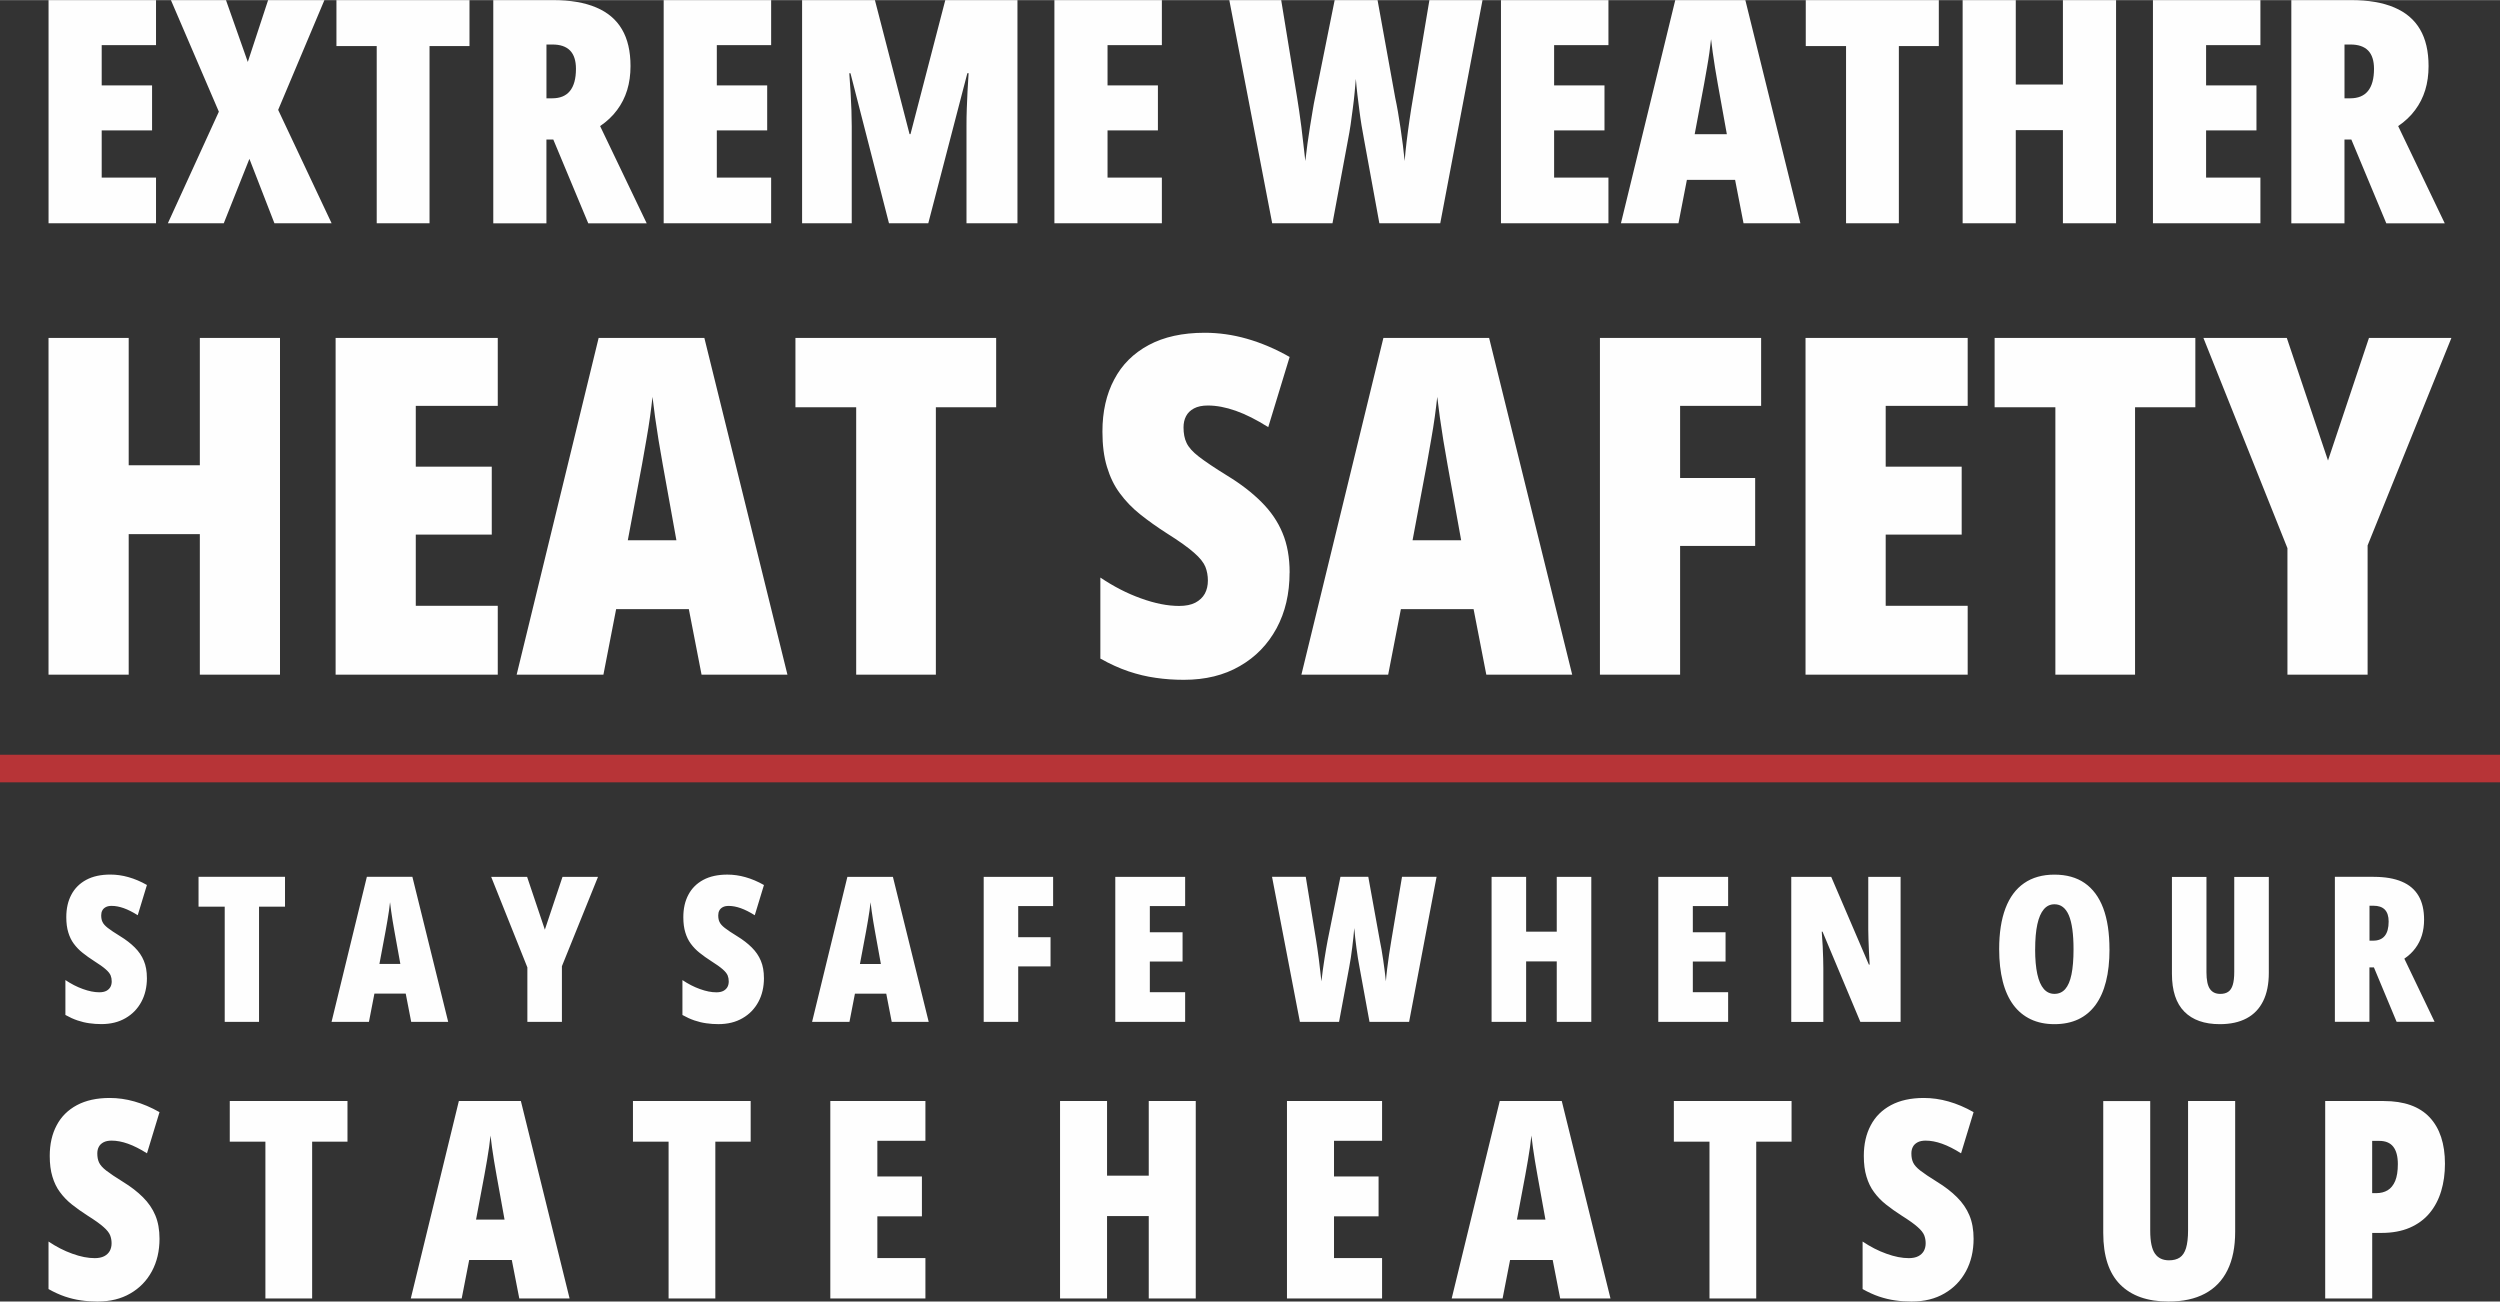 <?xml version="1.0" encoding="UTF-8"?>
<!DOCTYPE svg PUBLIC "-//W3C//DTD SVG 1.1//EN" "http://www.w3.org/Graphics/SVG/1.1/DTD/svg11.dtd">
<!-- Creator: CorelDRAW 2018 (64-Bit) -->
<svg xmlns="http://www.w3.org/2000/svg" xml:space="preserve" width="1.888in" height="0.983in" version="1.1" style="shape-rendering:geometricPrecision; text-rendering:geometricPrecision; image-rendering:optimizeQuality; fill-rule:evenodd; clip-rule:evenodd"
viewBox="0 0 758.39 394.79"
 xmlns:xlink="http://www.w3.org/1999/xlink">
 <rect x="0" y="0" width="758.39" height="394.79" fill="#333333" stroke="none"/>
 <defs>
  <style type="text/css">
   <![CDATA[
    .fil1 {fill:#B73437}
    .fil0 {fill:#FEFEFE;fill-rule:nonzero}
   ]]>
  </style>
 </defs>
 <g id="Layer_x0020_1">
  <g id="_2300808927168">
   <path class="fil0" d="M47.33 67.7l-32.6 0 0 -67.7 32.6 0 0 13.65 -16.48 0 0 12.23 15.28 0 0 13.65 -15.28 0 0 14.32 16.48 0 0 13.84zm53.29 0l-17.37 0 -7.59 -19.55 -7.78 19.55 -16.96 0 15.47 -33.85 -14.54 -33.85 16.7 0 6.62 18.76 6.16 -18.76 17.08 0 -14.03 33.3 16.22 34.41zm29.68 0l-16.02 0 0 -53.76 -12.22 0 0 -13.94 40.36 0 0 13.94 -12.12 0 0 53.76zm37.46 -67.7c5.25,0 9.61,0.74 13.1,2.23 3.49,1.47 6.1,3.7 7.82,6.64 1.74,2.95 2.59,6.67 2.59,11.14 0,2.62 -0.33,5.06 -1.01,7.27 -0.68,2.23 -1.71,4.25 -3.07,6.07 -1.34,1.83 -3.07,3.45 -5.14,4.87l14.13 29.49 -17.73 0 -10.6 -25.41 -2.09 0 0 25.41 -16.12 0 0 -67.7 18.11 0zm-0.19 13.48l-1.8 0 0 16.31 1.71 0c2.42,0 4.22,-0.74 5.42,-2.23 1.2,-1.49 1.82,-3.71 1.82,-6.72 0,-2.48 -0.6,-4.32 -1.79,-5.55 -1.2,-1.22 -2.97,-1.82 -5.36,-1.82zm66.36 54.22l-32.6 0 0 -67.7 32.6 0 0 13.65 -16.48 0 0 12.23 15.28 0 0 13.65 -15.28 0 0 14.32 16.48 0 0 13.84zm35.75 0l-11.68 -45.51 -0.36 0c0.16,2.04 0.28,4 0.4,5.89 0.11,1.9 0.19,3.7 0.25,5.41 0.06,1.69 0.09,3.3 0.09,4.8l0 29.41 -15.06 0 0 -67.7 22.09 0 10.51 40.66 0.28 0 10.56 -40.66 21.89 0 0 67.7 -15.46 0 0 -29.68c0,-1.71 0.03,-3.4 0.09,-5.07 0.06,-1.69 0.13,-3.41 0.22,-5.22 0.09,-1.79 0.21,-3.64 0.33,-5.55l-0.38 0 -11.85 45.51 -11.93 0zm82.78 0l-32.6 0 0 -67.7 32.6 0 0 13.65 -16.48 0 0 12.23 15.28 0 0 13.65 -15.28 0 0 14.32 16.48 0 0 13.84zm97.27 -67.7l-12.82 67.7 -18.47 0 -4.63 -25.33c-0.28,-1.45 -0.54,-2.92 -0.79,-4.44 -0.24,-1.52 -0.47,-3.05 -0.66,-4.62 -0.21,-1.55 -0.4,-3.13 -0.59,-4.69 -0.19,-1.58 -0.33,-3.14 -0.46,-4.73 -0.09,1.26 -0.22,2.67 -0.38,4.22 -0.14,1.53 -0.33,3.13 -0.55,4.79 -0.22,1.64 -0.44,3.27 -0.66,4.88 -0.24,1.61 -0.49,3.1 -0.77,4.49l-4.73 25.43 -18.29 0 -13.01 -67.7 15.74 0 4.82 29.51c0.19,1.14 0.4,2.48 0.62,4.03 0.24,1.53 0.46,3.18 0.68,4.93 0.22,1.74 0.43,3.49 0.62,5.28 0.21,1.77 0.39,3.46 0.58,5.06 0.19,-1.69 0.4,-3.45 0.65,-5.25 0.25,-1.8 0.51,-3.57 0.79,-5.28 0.27,-1.72 0.54,-3.32 0.79,-4.79 0.24,-1.49 0.47,-2.75 0.7,-3.81l5.97 -29.68 13.01 0 5.37 29.68c0.27,1.23 0.54,2.64 0.81,4.19 0.25,1.56 0.52,3.21 0.79,4.95 0.25,1.72 0.49,3.45 0.71,5.15 0.22,1.72 0.4,3.33 0.55,4.84 0.13,-1.72 0.31,-3.67 0.58,-5.83 0.25,-2.15 0.57,-4.39 0.9,-6.72 0.33,-2.31 0.69,-4.54 1.06,-6.67l4.96 -29.59 16.1 0zm38.2 67.7l-32.6 0 0 -67.7 32.6 0 0 13.65 -16.48 0 0 12.23 15.28 0 0 13.65 -15.28 0 0 14.32 16.48 0 0 13.84zm40.98 0l-2.56 -13.18 -14.62 0 -2.56 13.18 -17.45 0 16.48 -67.7 21.26 0 16.7 67.7 -17.26 0zm-5.06 -27.02l-2.73 -15.16c-0.3,-1.69 -0.59,-3.35 -0.85,-4.96 -0.25,-1.6 -0.49,-3.14 -0.69,-4.6 -0.19,-1.47 -0.38,-2.85 -0.52,-4.11 -0.13,1.2 -0.3,2.53 -0.49,3.98 -0.21,1.45 -0.44,2.97 -0.73,4.57 -0.27,1.6 -0.57,3.24 -0.87,4.93l-2.88 15.35 9.77 0zm52.18 27.02l-16.02 0 0 -53.76 -12.22 0 0 -13.94 40.36 0 0 13.94 -12.12 0 0 53.76zm65.89 0l-16.12 0 0 -28.26 -14.3 0 0 28.26 -16.12 0 0 -67.7 16.12 0 0 25.6 14.3 0 0 -25.6 16.12 0 0 67.7zm43.79 0l-32.6 0 0 -67.7 32.6 0 0 13.65 -16.48 0 0 12.23 15.28 0 0 13.65 -15.28 0 0 14.32 16.48 0 0 13.84zm27.5 -67.7c5.25,0 9.61,0.74 13.1,2.23 3.49,1.47 6.1,3.7 7.82,6.64 1.74,2.95 2.59,6.67 2.59,11.14 0,2.62 -0.33,5.06 -1.01,7.27 -0.68,2.23 -1.71,4.25 -3.07,6.07 -1.34,1.83 -3.07,3.45 -5.14,4.87l14.13 29.49 -17.73 0 -10.6 -25.41 -2.09 0 0 25.41 -16.12 0 0 -67.7 18.11 0zm-0.19 13.48l-1.8 0 0 16.31 1.71 0c2.42,0 4.22,-0.74 5.42,-2.23 1.2,-1.49 1.82,-3.71 1.82,-6.72 0,-2.48 -0.6,-4.32 -1.79,-5.55 -1.2,-1.22 -2.97,-1.82 -5.36,-1.82z"/>
   <path class="fil0" d="M84.94 204.62l-24.32 0 0 -42.63 -21.58 0 0 42.63 -24.32 0 0 -102.14 24.32 0 0 38.62 21.58 0 0 -38.62 24.32 0 0 102.14zm66.06 0l-49.19 0 0 -102.14 49.19 0 0 20.6 -24.87 0 0 18.45 23.05 0 0 20.6 -23.05 0 0 21.6 24.87 0 0 20.89zm61.82 0l-3.86 -19.88 -22.05 0 -3.86 19.88 -26.32 0 24.87 -102.14 32.07 0 25.2 102.14 -26.03 0zm-7.63 -40.77l-4.12 -22.86c-0.45,-2.55 -0.88,-5.05 -1.29,-7.49 -0.38,-2.41 -0.74,-4.75 -1.05,-6.94 -0.29,-2.22 -0.57,-4.29 -0.79,-6.2 -0.19,1.81 -0.45,3.82 -0.74,6.01 -0.31,2.19 -0.67,4.48 -1.1,6.89 -0.41,2.41 -0.86,4.89 -1.31,7.44l-4.34 23.15 14.73 0zm78.72 40.77l-24.18 0 0 -81.11 -18.43 0 0 -21.03 60.89 0 0 21.03 -18.29 0 0 81.11zm107.29 -30.92c0,6.34 -1.31,11.97 -3.93,16.83 -2.65,4.89 -6.34,8.73 -11.16,11.49 -4.79,2.79 -10.44,4.17 -16.97,4.17 -2.93,0 -5.77,-0.19 -8.53,-0.6 -2.79,-0.38 -5.53,-1.05 -8.3,-1.98 -2.74,-0.93 -5.58,-2.22 -8.51,-3.86l0 -24.58c4.01,2.69 8.11,4.82 12.33,6.32 4.22,1.53 8.06,2.29 11.56,2.29 2,0 3.65,-0.33 4.94,-1 1.26,-0.67 2.22,-1.57 2.86,-2.72 0.62,-1.14 0.93,-2.48 0.93,-3.98 0,-1.5 -0.26,-2.89 -0.76,-4.17 -0.53,-1.29 -1.65,-2.72 -3.43,-4.27 -1.77,-1.57 -4.51,-3.53 -8.23,-5.87 -2.98,-1.91 -5.7,-3.84 -8.11,-5.77 -2.43,-1.93 -4.48,-4.08 -6.17,-6.39 -1.72,-2.29 -3,-4.98 -3.91,-8.01 -0.93,-3.03 -1.38,-6.6 -1.38,-10.7 0,-6.08 1.19,-11.35 3.58,-15.83 2.36,-4.51 5.86,-7.96 10.47,-10.44 4.63,-2.48 10.28,-3.72 16.97,-3.72 4.24,0 8.51,0.59 12.78,1.81 4.29,1.22 8.63,3.05 12.99,5.53l-6.49 21.29c-3.55,-2.24 -6.82,-3.89 -9.85,-4.96 -3.03,-1.07 -5.84,-1.6 -8.46,-1.6 -1.72,0 -3.12,0.29 -4.22,0.88 -1.1,0.59 -1.91,1.38 -2.41,2.36 -0.52,1 -0.76,2.12 -0.76,3.41 0,1.81 0.29,3.39 0.91,4.67 0.6,1.31 1.83,2.72 3.72,4.17 1.91,1.48 4.77,3.41 8.63,5.79 4.1,2.5 7.56,5.17 10.37,7.99 2.81,2.79 4.96,5.91 6.39,9.37 1.46,3.46 2.17,7.49 2.17,12.06zm59.68 30.92l-3.86 -19.88 -22.05 0 -3.86 19.88 -26.32 0 24.87 -102.14 32.07 0 25.2 102.14 -26.03 0zm-7.63 -40.77l-4.12 -22.86c-0.45,-2.55 -0.88,-5.05 -1.29,-7.49 -0.38,-2.41 -0.74,-4.75 -1.05,-6.94 -0.29,-2.22 -0.57,-4.29 -0.79,-6.2 -0.19,1.81 -0.45,3.82 -0.74,6.01 -0.31,2.19 -0.67,4.48 -1.1,6.89 -0.41,2.41 -0.86,4.89 -1.31,7.44l-4.34 23.15 14.73 0zm66.42 40.77l-24.32 0 0 -102.14 48.9 0 0 20.6 -24.58 0 0 21.89 22.77 0 0 20.6 -22.77 0 0 39.05zm87.24 0l-49.19 0 0 -102.14 49.19 0 0 20.6 -24.87 0 0 18.45 23.05 0 0 20.6 -23.05 0 0 21.6 24.87 0 0 20.89zm50.78 0l-24.18 0 0 -81.11 -18.43 0 0 -21.03 60.89 0 0 21.03 -18.29 0 0 81.11zm58.53 -64.97l12.42 -37.17 25.01 0 -25.42 62.94 0 39.2 -24.32 0 0 -38.36 -25.49 -63.78 25.3 0 12.49 37.17z"/>
   <path class="fil0" d="M44.57 296.63c0,2.73 -0.56,5.16 -1.69,7.25 -1.14,2.11 -2.73,3.76 -4.81,4.95 -2.06,1.2 -4.5,1.8 -7.31,1.8 -1.26,0 -2.49,-0.08 -3.68,-0.26 -1.2,-0.16 -2.38,-0.45 -3.57,-0.85 -1.18,-0.4 -2.4,-0.95 -3.67,-1.66l0 -10.59c1.73,1.16 3.49,2.07 5.31,2.72 1.82,0.66 3.47,0.99 4.98,0.99 0.86,0 1.57,-0.14 2.13,-0.43 0.54,-0.29 0.95,-0.68 1.23,-1.17 0.27,-0.49 0.4,-1.07 0.4,-1.72 0,-0.65 -0.11,-1.24 -0.33,-1.8 -0.23,-0.55 -0.71,-1.17 -1.48,-1.84 -0.76,-0.68 -1.94,-1.52 -3.54,-2.53 -1.28,-0.82 -2.45,-1.65 -3.49,-2.49 -1.05,-0.83 -1.93,-1.76 -2.66,-2.75 -0.74,-0.99 -1.29,-2.15 -1.68,-3.45 -0.4,-1.3 -0.6,-2.84 -0.6,-4.61 0,-2.62 0.51,-4.89 1.54,-6.82 1.02,-1.94 2.53,-3.43 4.51,-4.5 1.99,-1.07 4.43,-1.6 7.31,-1.6 1.83,0 3.67,0.26 5.5,0.78 1.85,0.52 3.72,1.31 5.6,2.38l-2.79 9.17c-1.53,-0.96 -2.94,-1.67 -4.24,-2.14 -1.31,-0.46 -2.52,-0.69 -3.65,-0.69 -0.74,0 -1.35,0.12 -1.82,0.38 -0.47,0.26 -0.82,0.59 -1.04,1.02 -0.23,0.43 -0.33,0.91 -0.33,1.47 0,0.78 0.12,1.46 0.39,2.01 0.26,0.56 0.79,1.17 1.6,1.8 0.82,0.64 2.05,1.47 3.72,2.49 1.77,1.08 3.26,2.23 4.47,3.44 1.21,1.2 2.14,2.55 2.75,4.04 0.63,1.49 0.93,3.23 0.93,5.2zm34.01 13.32l-10.41 0 0 -34.94 -7.94 0 0 -9.06 26.23 0 0 9.06 -7.88 0 0 34.94zm46.16 0l-1.66 -8.57 -9.5 0 -1.66 8.57 -11.34 0 10.71 -44 13.81 0 10.86 44 -11.22 0zm-3.29 -17.56l-1.78 -9.85c-0.19,-1.1 -0.38,-2.18 -0.56,-3.23 -0.16,-1.04 -0.32,-2.04 -0.45,-2.99 -0.12,-0.96 -0.25,-1.85 -0.34,-2.67 -0.08,0.78 -0.2,1.64 -0.32,2.59 -0.13,0.94 -0.29,1.93 -0.47,2.97 -0.18,1.04 -0.37,2.11 -0.56,3.2l-1.87 9.97 6.35 0zm43.84 -10.42l5.35 -16.01 10.77 0 -10.95 27.11 0 16.88 -10.48 0 0 -16.52 -10.98 -27.47 10.9 0 5.38 16.01zm66.46 14.67c0,2.73 -0.56,5.16 -1.69,7.25 -1.14,2.11 -2.73,3.76 -4.81,4.95 -2.06,1.2 -4.5,1.8 -7.31,1.8 -1.26,0 -2.49,-0.08 -3.68,-0.26 -1.2,-0.16 -2.38,-0.45 -3.57,-0.85 -1.18,-0.4 -2.4,-0.95 -3.67,-1.66l0 -10.59c1.73,1.16 3.49,2.07 5.31,2.72 1.82,0.66 3.47,0.99 4.98,0.99 0.86,0 1.57,-0.14 2.13,-0.43 0.54,-0.29 0.95,-0.68 1.23,-1.17 0.27,-0.49 0.4,-1.07 0.4,-1.72 0,-0.65 -0.11,-1.24 -0.33,-1.8 -0.23,-0.55 -0.71,-1.17 -1.48,-1.84 -0.76,-0.68 -1.94,-1.52 -3.54,-2.53 -1.28,-0.82 -2.45,-1.65 -3.49,-2.49 -1.05,-0.83 -1.93,-1.76 -2.66,-2.75 -0.74,-0.99 -1.29,-2.15 -1.68,-3.45 -0.4,-1.3 -0.6,-2.84 -0.6,-4.61 0,-2.62 0.51,-4.89 1.54,-6.82 1.02,-1.94 2.53,-3.43 4.51,-4.5 1.99,-1.07 4.43,-1.6 7.31,-1.6 1.83,0 3.67,0.26 5.5,0.78 1.85,0.52 3.72,1.31 5.6,2.38l-2.79 9.17c-1.53,-0.96 -2.94,-1.67 -4.24,-2.14 -1.31,-0.46 -2.52,-0.69 -3.65,-0.69 -0.74,0 -1.35,0.12 -1.82,0.38 -0.47,0.26 -0.82,0.59 -1.04,1.02 -0.23,0.43 -0.33,0.91 -0.33,1.47 0,0.78 0.12,1.46 0.39,2.01 0.26,0.56 0.79,1.17 1.6,1.8 0.82,0.64 2.05,1.47 3.72,2.49 1.77,1.08 3.26,2.23 4.47,3.44 1.21,1.2 2.14,2.55 2.75,4.04 0.63,1.49 0.93,3.23 0.93,5.2zm38.76 13.32l-1.66 -8.57 -9.5 0 -1.66 8.57 -11.34 0 10.71 -44 13.81 0 10.86 44 -11.22 0zm-3.29 -17.56l-1.78 -9.85c-0.19,-1.1 -0.38,-2.18 -0.56,-3.23 -0.16,-1.04 -0.32,-2.04 -0.45,-2.99 -0.12,-0.96 -0.25,-1.85 -0.34,-2.67 -0.08,0.78 -0.2,1.64 -0.32,2.59 -0.13,0.94 -0.29,1.93 -0.47,2.97 -0.18,1.04 -0.37,2.11 -0.56,3.2l-1.87 9.97 6.35 0zm41.67 17.56l-10.48 0 0 -44 21.06 0 0 8.87 -10.59 0 0 9.43 9.81 0 0 8.87 -9.81 0 0 16.82zm50.63 0l-21.19 0 0 -44 21.19 0 0 8.87 -10.71 0 0 7.95 9.93 0 0 8.87 -9.93 0 0 9.31 10.71 0 0 9zm76.27 -44l-8.33 44 -12.01 0 -3.01 -16.46c-0.19,-0.95 -0.35,-1.9 -0.51,-2.89 -0.15,-0.99 -0.31,-1.98 -0.43,-3 -0.13,-1.01 -0.26,-2.03 -0.38,-3.05 -0.12,-1.03 -0.22,-2.04 -0.3,-3.07 -0.06,0.82 -0.14,1.74 -0.25,2.74 -0.09,1 -0.22,2.03 -0.36,3.11 -0.14,1.07 -0.29,2.12 -0.43,3.17 -0.16,1.05 -0.32,2.01 -0.5,2.92l-3.07 16.52 -11.88 0 -8.45 -44 10.23 0 3.13 19.18c0.12,0.74 0.26,1.61 0.4,2.62 0.15,1 0.3,2.06 0.44,3.2 0.14,1.13 0.28,2.27 0.4,3.43 0.13,1.15 0.26,2.25 0.38,3.29 0.12,-1.1 0.26,-2.24 0.42,-3.41 0.16,-1.17 0.33,-2.32 0.51,-3.43 0.18,-1.12 0.35,-2.16 0.51,-3.11 0.15,-0.97 0.31,-1.79 0.45,-2.48l3.88 -19.29 8.45 0 3.49 19.29c0.17,0.8 0.35,1.71 0.52,2.72 0.16,1.02 0.34,2.08 0.51,3.21 0.16,1.12 0.32,2.24 0.46,3.35 0.14,1.12 0.26,2.17 0.36,3.14 0.08,-1.12 0.21,-2.38 0.38,-3.79 0.16,-1.4 0.37,-2.86 0.59,-4.36 0.22,-1.5 0.45,-2.95 0.69,-4.33l3.23 -19.23 10.47 0zm46.94 44l-10.48 0 0 -18.36 -9.29 0 0 18.36 -10.48 0 0 -44 10.48 0 0 16.64 9.29 0 0 -16.64 10.48 0 0 44zm41.51 0l-21.19 0 0 -44 21.19 0 0 8.87 -10.71 0 0 7.95 9.93 0 0 8.87 -9.93 0 0 9.31 10.71 0 0 9zm52.32 0l-12.21 0 -11.47 -27.36 -0.24 0c0.12,1.61 0.22,3.1 0.29,4.48 0.07,1.37 0.11,2.61 0.14,3.73 0.03,1.11 0.05,2.1 0.05,2.94l0 16.22 -9.73 0 0 -44 12.13 0 11.41 26.6 0.24 0c-0.08,-1.48 -0.15,-2.87 -0.22,-4.15 -0.05,-1.28 -0.1,-2.46 -0.14,-3.55 -0.04,-1.08 -0.06,-2.06 -0.06,-2.95l0 -15.95 9.81 0 0 44zm63.37 -22.02c0,3.7 -0.35,6.96 -1.07,9.79 -0.71,2.83 -1.78,5.19 -3.18,7.11 -1.42,1.92 -3.16,3.37 -5.24,4.35 -2.08,0.97 -4.48,1.46 -7.21,1.46 -2.7,0 -5.1,-0.49 -7.19,-1.48 -2.08,-0.99 -3.84,-2.43 -5.27,-4.35 -1.42,-1.92 -2.5,-4.29 -3.22,-7.13 -0.72,-2.83 -1.09,-6.09 -1.09,-9.79 0,-4.91 0.64,-9.04 1.91,-12.39 1.27,-3.36 3.16,-5.9 5.66,-7.63 2.5,-1.73 5.57,-2.59 9.19,-2.59 3.66,0 6.72,0.85 9.19,2.56 2.47,1.72 4.35,4.25 5.62,7.61 1.26,3.37 1.89,7.53 1.89,12.49zm-22.56 0c0,3 0.22,5.5 0.66,7.52 0.44,2.01 1.1,3.51 1.97,4.51 0.87,1 1.95,1.49 3.23,1.49 1.33,0 2.41,-0.48 3.27,-1.45 0.85,-0.97 1.49,-2.44 1.9,-4.45 0.41,-2 0.62,-4.54 0.62,-7.62 0,-4.66 -0.48,-8.1 -1.43,-10.33 -0.96,-2.22 -2.4,-3.33 -4.35,-3.33 -1.28,0 -2.36,0.5 -3.23,1.52 -0.87,1.02 -1.53,2.54 -1.97,4.56 -0.44,2.02 -0.66,4.55 -0.66,7.58zm70.89 -21.98l0 29.12c0,3.4 -0.57,6.25 -1.72,8.57 -1.14,2.31 -2.81,4.06 -5.02,5.23 -2.21,1.18 -4.91,1.77 -8.12,1.77 -4.67,0 -8.27,-1.26 -10.77,-3.8 -2.51,-2.53 -3.76,-6.36 -3.76,-11.48l0 -29.39 10.47 0 0 28.89c0,2.41 0.36,4.12 1.06,5.11 0.7,1 1.74,1.49 3.13,1.49 0.98,0 1.79,-0.21 2.4,-0.63 0.63,-0.42 1.09,-1.12 1.39,-2.09 0.3,-0.98 0.45,-2.29 0.45,-3.94l0 -28.83 10.5 0zm31.83 0c3.41,0 6.24,0.48 8.51,1.45 2.27,0.95 3.96,2.4 5.08,4.31 1.13,1.92 1.68,4.33 1.68,7.24 0,1.7 -0.22,3.29 -0.66,4.72 -0.44,1.45 -1.11,2.76 -1.99,3.94 -0.87,1.19 -1.99,2.24 -3.34,3.16l9.18 19.16 -11.52 0 -6.89 -16.51 -1.36 0 0 16.51 -10.48 0 0 -44 11.77 0zm-0.12 8.76l-1.17 0 0 10.6 1.11 0c1.57,0 2.74,-0.48 3.52,-1.45 0.78,-0.96 1.18,-2.41 1.18,-4.36 0,-1.61 -0.39,-2.8 -1.16,-3.61 -0.78,-0.79 -1.93,-1.18 -3.48,-1.18z"/>
   <path class="fil0" d="M48.39 375.73c0,3.72 -0.77,7.02 -2.31,9.87 -1.55,2.87 -3.72,5.12 -6.54,6.74 -2.81,1.64 -6.12,2.45 -9.95,2.45 -1.72,0 -3.38,-0.11 -5.01,-0.35 -1.64,-0.22 -3.24,-0.62 -4.87,-1.16 -1.61,-0.55 -3.27,-1.3 -4.99,-2.27l0 -14.42c2.35,1.58 4.75,2.82 7.23,3.7 2.47,0.9 4.73,1.34 6.78,1.34 1.17,0 2.14,-0.2 2.89,-0.59 0.74,-0.39 1.3,-0.92 1.68,-1.59 0.36,-0.67 0.55,-1.45 0.55,-2.33 0,-0.88 -0.15,-1.69 -0.45,-2.45 -0.31,-0.75 -0.96,-1.59 -2.01,-2.5 -1.03,-0.92 -2.64,-2.07 -4.82,-3.44 -1.75,-1.12 -3.34,-2.25 -4.76,-3.38 -1.43,-1.13 -2.63,-2.39 -3.62,-3.75 -1.01,-1.34 -1.76,-2.92 -2.29,-4.7 -0.55,-1.78 -0.81,-3.87 -0.81,-6.28 0,-3.57 0.7,-6.66 2.1,-9.28 1.38,-2.64 3.44,-4.67 6.14,-6.12 2.71,-1.45 6.03,-2.18 9.95,-2.18 2.49,0 4.99,0.35 7.49,1.06 2.52,0.71 5.06,1.79 7.62,3.24l-3.8 12.49c-2.08,-1.31 -4,-2.28 -5.77,-2.91 -1.78,-0.63 -3.43,-0.94 -4.96,-0.94 -1.01,0 -1.83,0.17 -2.48,0.52 -0.64,0.35 -1.12,0.81 -1.41,1.38 -0.31,0.59 -0.45,1.24 -0.45,2 0,1.06 0.17,1.99 0.53,2.74 0.35,0.77 1.08,1.59 2.18,2.45 1.12,0.87 2.8,2 5.06,3.4 2.41,1.47 4.43,3.04 6.08,4.69 1.65,1.64 2.91,3.47 3.75,5.49 0.85,2.03 1.27,4.39 1.27,7.08zm46.3 18.13l-14.18 0 0 -47.57 -10.81 0 0 -12.33 35.71 0 0 12.33 -10.72 0 0 47.57zm62.84 0l-2.27 -11.66 -12.93 0 -2.27 11.66 -15.44 0 14.58 -59.9 18.81 0 14.78 59.9 -15.27 0zm-4.47 -23.91l-2.42 -13.41c-0.27,-1.5 -0.52,-2.96 -0.76,-4.39 -0.22,-1.41 -0.43,-2.78 -0.62,-4.07 -0.17,-1.3 -0.34,-2.52 -0.46,-3.64 -0.11,1.06 -0.27,2.24 -0.43,3.52 -0.18,1.29 -0.39,2.63 -0.64,4.04 -0.24,1.41 -0.5,2.87 -0.77,4.36l-2.55 13.58 8.64 0zm63.94 23.91l-14.18 0 0 -47.57 -10.81 0 0 -12.33 35.71 0 0 12.33 -10.72 0 0 47.57zm63.73 0l-28.85 0 0 -59.9 28.85 0 0 12.08 -14.58 0 0 10.82 13.52 0 0 12.08 -13.52 0 0 12.67 14.58 0 0 12.25zm82.01 0l-14.26 0 0 -25 -12.65 0 0 25 -14.26 0 0 -59.9 14.26 0 0 22.65 12.65 0 0 -22.65 14.26 0 0 59.9zm56.52 0l-28.85 0 0 -59.9 28.85 0 0 12.08 -14.58 0 0 10.82 13.52 0 0 12.08 -13.52 0 0 12.67 14.58 0 0 12.25zm54.03 0l-2.27 -11.66 -12.93 0 -2.27 11.66 -15.44 0 14.58 -59.9 18.81 0 14.78 59.9 -15.27 0zm-4.47 -23.91l-2.42 -13.41c-0.27,-1.5 -0.52,-2.96 -0.76,-4.39 -0.22,-1.41 -0.43,-2.78 -0.62,-4.07 -0.17,-1.3 -0.34,-2.52 -0.46,-3.64 -0.11,1.06 -0.27,2.24 -0.43,3.52 -0.18,1.29 -0.39,2.63 -0.64,4.04 -0.24,1.41 -0.5,2.87 -0.77,4.36l-2.55 13.58 8.64 0zm63.94 23.91l-14.18 0 0 -47.57 -10.81 0 0 -12.33 35.71 0 0 12.33 -10.72 0 0 47.57zm65.94 -18.13c0,3.72 -0.77,7.02 -2.31,9.87 -1.55,2.87 -3.72,5.12 -6.54,6.74 -2.81,1.64 -6.12,2.45 -9.95,2.45 -1.72,0 -3.38,-0.11 -5.01,-0.35 -1.64,-0.22 -3.24,-0.62 -4.87,-1.16 -1.61,-0.55 -3.27,-1.3 -4.99,-2.27l0 -14.42c2.35,1.58 4.75,2.82 7.23,3.7 2.47,0.9 4.73,1.34 6.78,1.34 1.17,0 2.14,-0.2 2.89,-0.59 0.74,-0.39 1.3,-0.92 1.68,-1.59 0.36,-0.67 0.55,-1.45 0.55,-2.33 0,-0.88 -0.15,-1.69 -0.45,-2.45 -0.31,-0.75 -0.96,-1.59 -2.01,-2.5 -1.03,-0.92 -2.64,-2.07 -4.82,-3.44 -1.75,-1.12 -3.34,-2.25 -4.76,-3.38 -1.43,-1.13 -2.63,-2.39 -3.62,-3.75 -1.01,-1.34 -1.76,-2.92 -2.29,-4.7 -0.55,-1.78 -0.81,-3.87 -0.81,-6.28 0,-3.57 0.7,-6.66 2.1,-9.28 1.38,-2.64 3.44,-4.67 6.14,-6.12 2.71,-1.45 6.03,-2.18 9.95,-2.18 2.49,0 4.99,0.35 7.49,1.06 2.52,0.71 5.06,1.79 7.62,3.24l-3.8 12.49c-2.08,-1.31 -4,-2.28 -5.77,-2.91 -1.78,-0.63 -3.43,-0.94 -4.96,-0.94 -1.01,0 -1.83,0.17 -2.48,0.52 -0.64,0.35 -1.12,0.81 -1.41,1.38 -0.31,0.59 -0.45,1.24 -0.45,2 0,1.06 0.17,1.99 0.53,2.74 0.35,0.77 1.08,1.59 2.18,2.45 1.12,0.87 2.8,2 5.06,3.4 2.41,1.47 4.43,3.04 6.08,4.69 1.65,1.64 2.91,3.47 3.75,5.49 0.85,2.03 1.27,4.39 1.27,7.08zm79.35 -41.76l0 39.64c0,4.63 -0.77,8.52 -2.33,11.66 -1.55,3.15 -3.83,5.52 -6.84,7.12 -3.01,1.61 -6.68,2.4 -11.06,2.4 -6.36,0 -11.25,-1.72 -14.67,-5.17 -3.41,-3.44 -5.12,-8.65 -5.12,-15.63l0 -40.02 14.25 0 0 39.33c0,3.29 0.49,5.61 1.44,6.96 0.95,1.36 2.38,2.03 4.26,2.03 1.33,0 2.43,-0.28 3.27,-0.85 0.85,-0.57 1.48,-1.52 1.89,-2.85 0.4,-1.33 0.62,-3.12 0.62,-5.37l0 -39.25 14.29 0zm45.09 0c6.17,0 10.81,1.65 13.91,4.95 3.09,3.31 4.64,8.01 4.64,14.09 0,2.98 -0.38,5.75 -1.15,8.29 -0.77,2.56 -1.94,4.78 -3.52,6.68 -1.58,1.9 -3.59,3.37 -6.01,4.42 -2.43,1.05 -5.3,1.58 -8.61,1.58l-2.78 0 0 19.88 -14.26 0 0 -59.9 17.78 0zm-1.36 12.08l-2.17 0 0 15.86 1.27 0c1.31,0 2.46,-0.29 3.44,-0.88 0.98,-0.59 1.73,-1.54 2.28,-2.82 0.53,-1.3 0.8,-3.01 0.8,-5.1 0,-2.35 -0.47,-4.11 -1.4,-5.29 -0.92,-1.17 -2.33,-1.76 -4.22,-1.76z"/>
   <polygon class="fil1" points="-0,228.92 758.39,228.92 758.39,237.29 -0,237.29 "/>
  </g>
 </g>
</svg>
